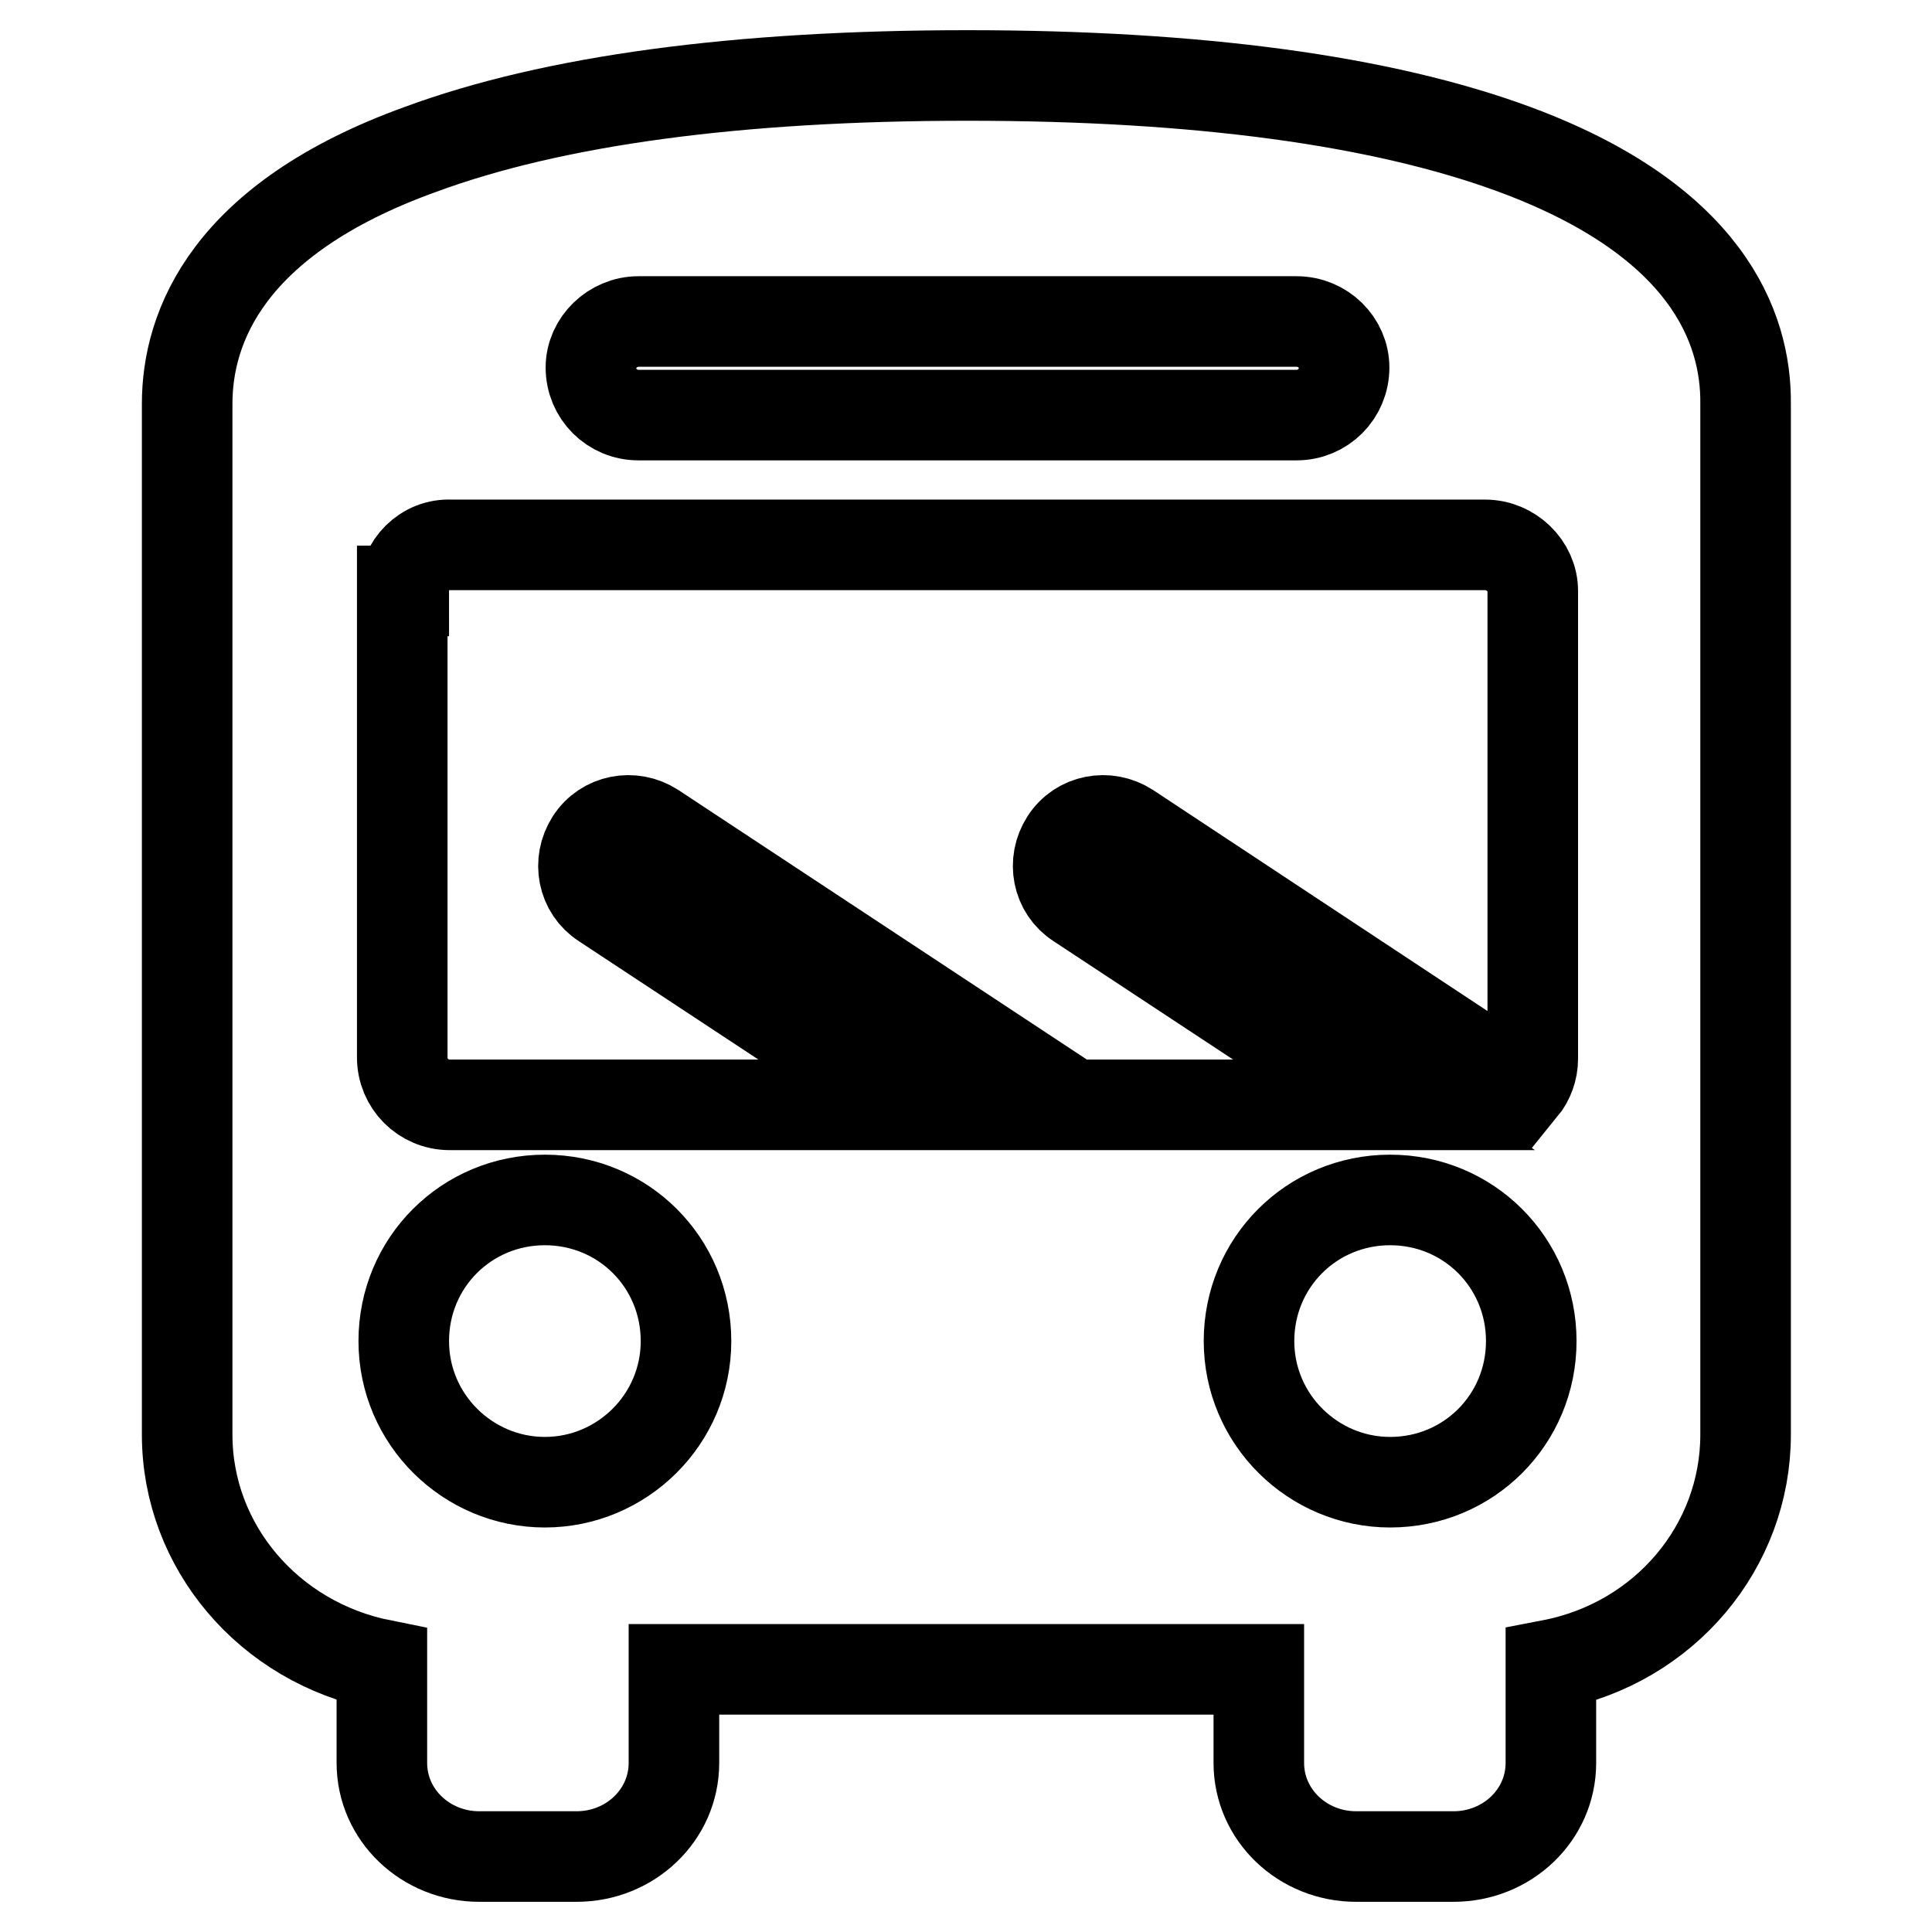 <?xml version="1.0" encoding="utf-8"?>
<!-- Svg Vector Icons : http://www.onlinewebfonts.com/icon -->
<!DOCTYPE svg PUBLIC "-//W3C//DTD SVG 1.1//EN" "http://www.w3.org/Graphics/SVG/1.1/DTD/svg11.dtd">
<svg version="1.1" xmlns="http://www.w3.org/2000/svg" xmlns:xlink="http://www.w3.org/1999/xlink" x="0px" y="0px" viewBox="0 0 256 256" enable-background="new 0 0 256 256" xml:space="preserve">
<g> <path stroke-width="12" fill-opacity="0" stroke="#000000"  d="M200.7,19.8c-17.6-6.5-42-9.8-72.5-9.8s-54.9,3.3-72.5,9.8C30.2,29,24.8,43.3,24.8,53.5v136.6 c0,14.8,10.8,27.5,25.8,30.5v13c0,6.9,5.8,12.4,12.9,12.4h12.9c7.1,0,12.9-5.5,12.9-12.4v-12.4h77.5v12.4c0,6.9,5.8,12.4,12.9,12.4 h12.9c7.1,0,12.9-5.5,12.9-12.4v-13c15.1-2.9,25.8-15.7,25.8-30.5V53.5C231.4,43.3,226.1,29.2,200.7,19.8z M84.6,42.6h87.2 c3.5,0,6.3,2.8,6.3,6.1c0,3.5-2.8,6.3-6.3,6.3H84.6c-3.5,0-6.3-2.8-6.3-6.3C78.3,45.4,81.2,42.6,84.6,42.6z M53.5,78.3 c0-3.4,2.8-6.3,6.3-6.1h137c3.4,0,6.3,2.8,6.3,6.1v62c0,1.4-0.5,2.8-1.4,3.9l-52.2-34.5c-2.8-1.8-6.5-1.1-8.3,1.7 c-1.8,2.8-1.1,6.5,1.7,8.3l40.5,26.7h-41.7c-0.4-0.5-0.8-0.8-1.3-1.2l-53.8-35.5c-2.8-1.8-6.5-1.1-8.3,1.7 c-1.8,2.8-1.1,6.5,1.7,8.3l40.5,26.7H59.6c-3.5,0-6.3-2.8-6.3-6.3V78.3H53.5z M72.2,196.4c-10.2,0-18.7-8.3-18.7-18.7 S61.8,159,72.2,159s18.7,8.3,18.7,18.7S82.4,196.4,72.2,196.4L72.2,196.4z M184.2,196.4c-10.2,0-18.7-8.3-18.7-18.7 s8.3-18.7,18.7-18.7c10.4,0,18.7,8.3,18.7,18.7S194.6,196.4,184.2,196.4z"/></g>
</svg>